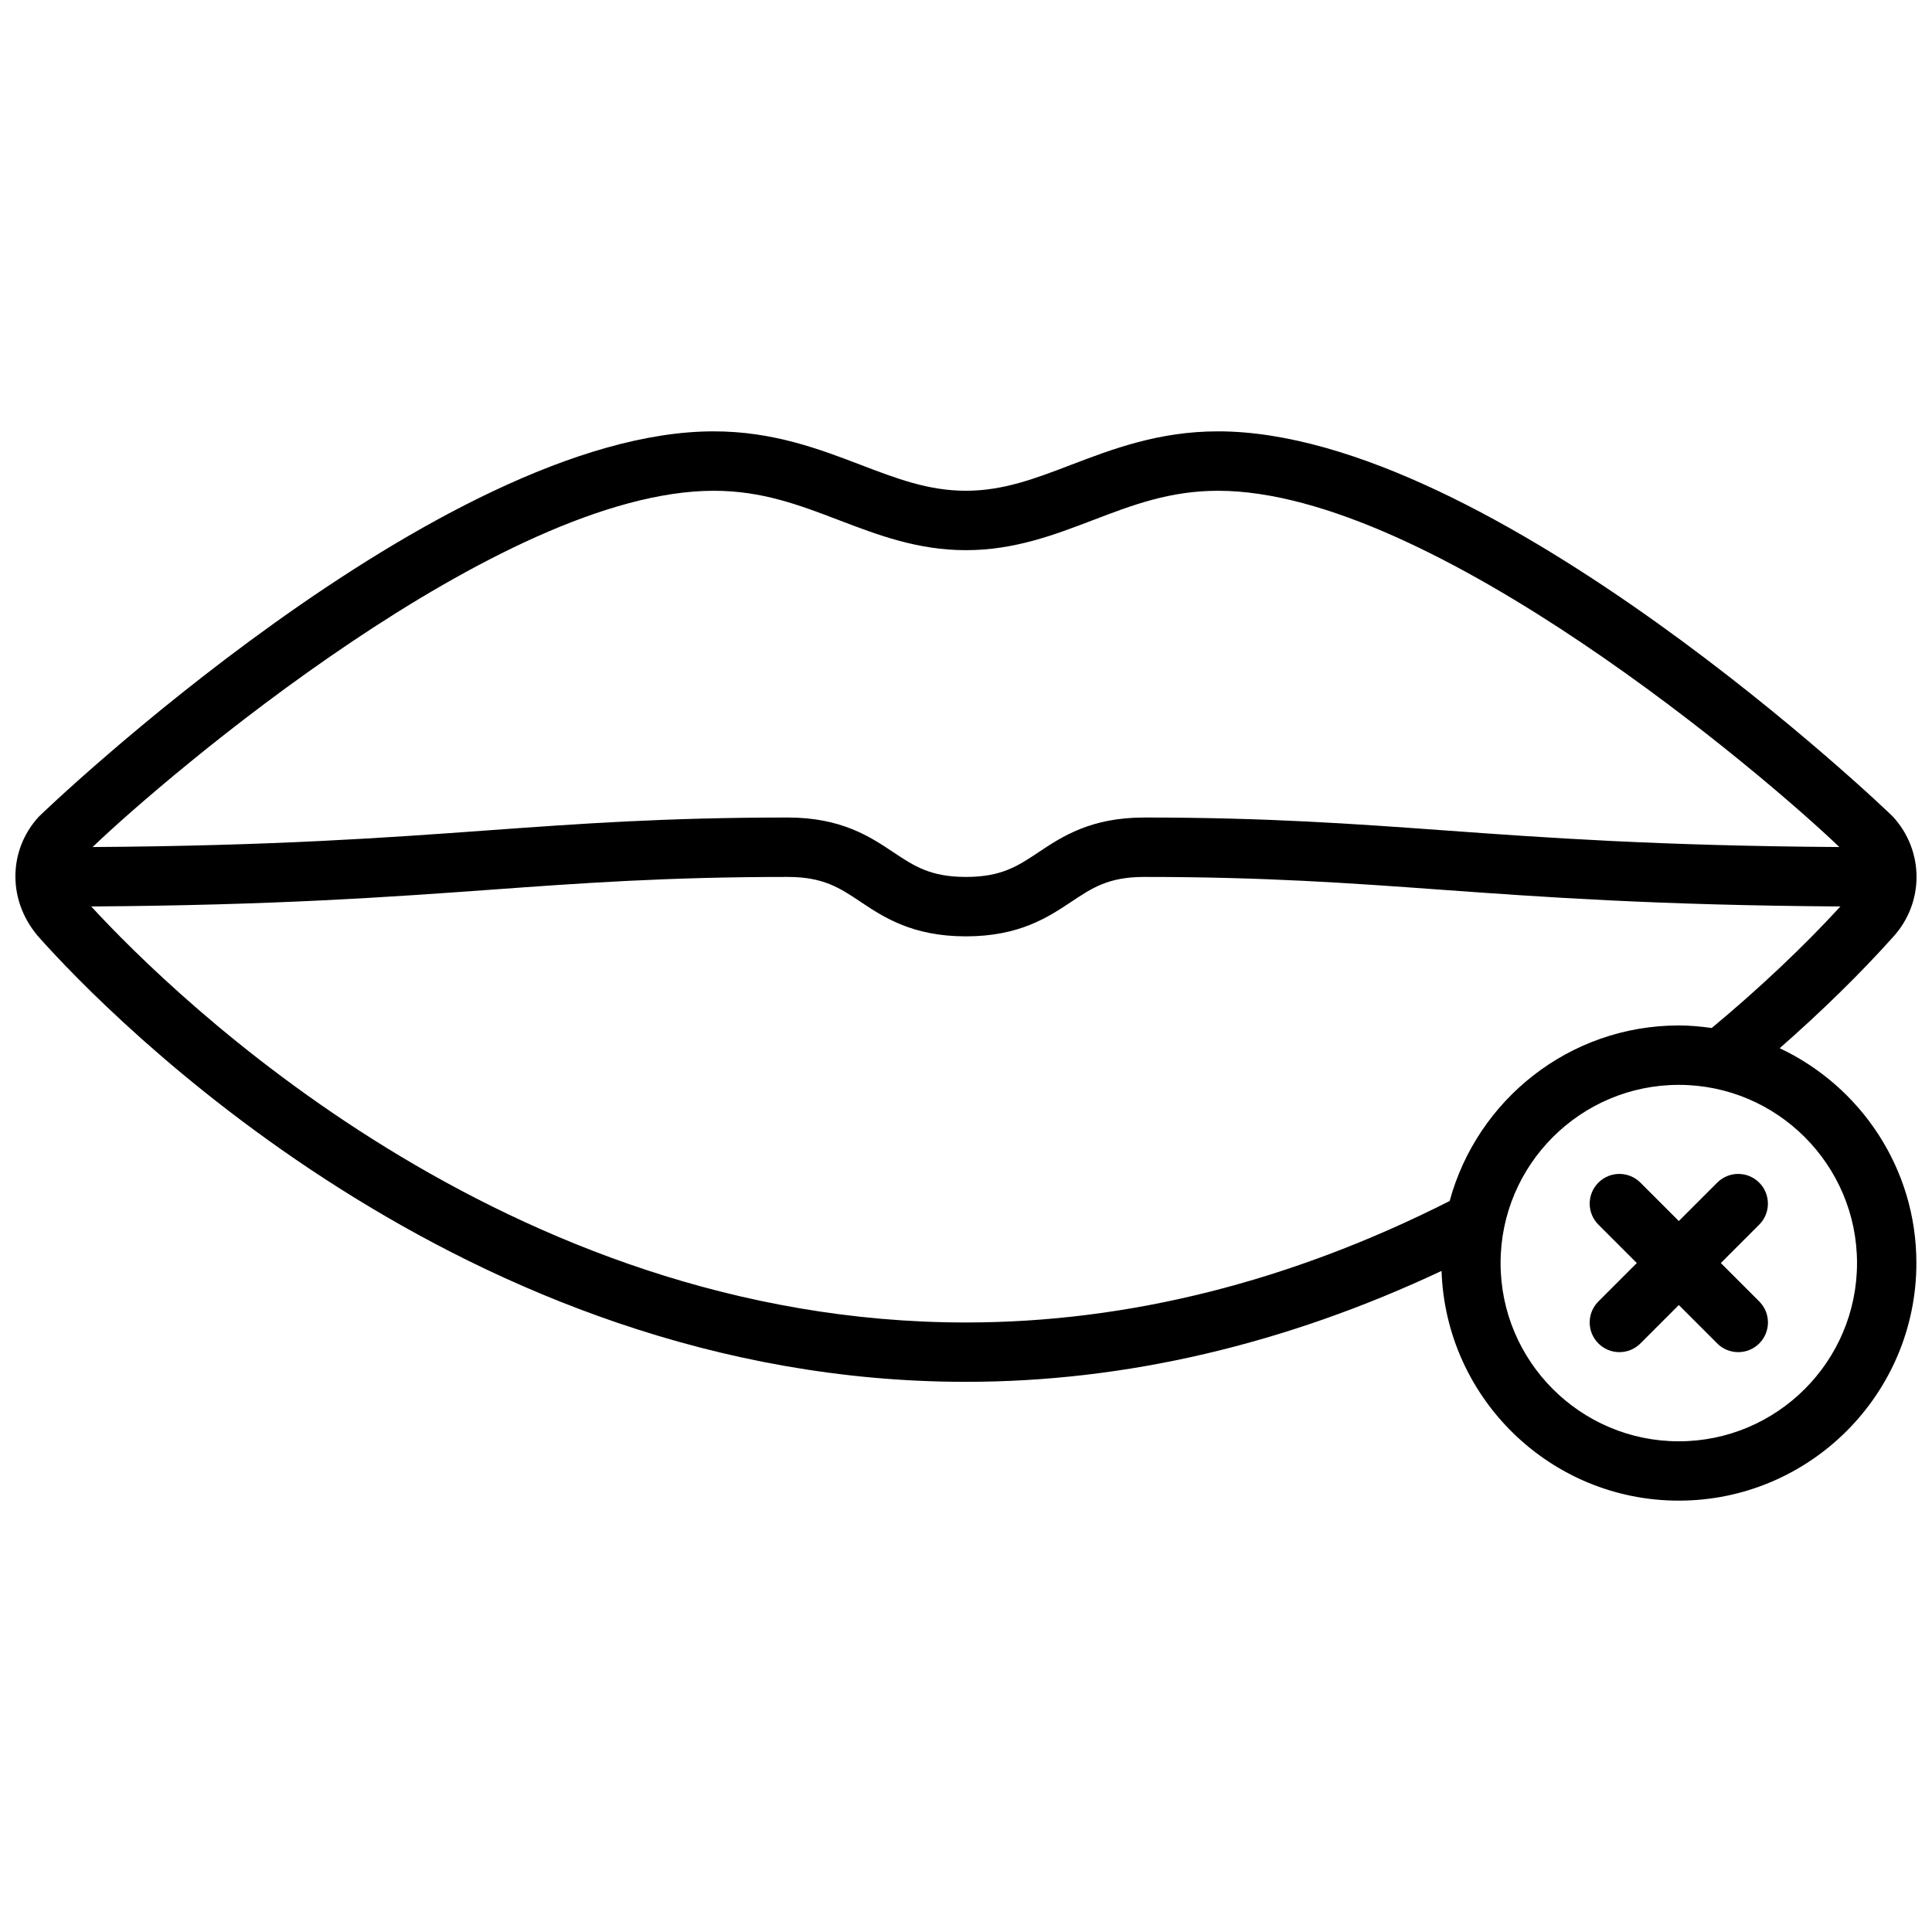 <?xml version="1.0" encoding="UTF-8"?>
<!-- Uploaded to: SVG Repo, www.svgrepo.com, Generator: SVG Repo Mixer Tools -->
<svg width="800px" height="800px" version="1.1" viewBox="144 144 512 512" xmlns="http://www.w3.org/2000/svg">
 <defs>
  <clipPath id="a">
   <path d="m148.09 258h503.81v284h-503.81z"/>
  </clipPath>
 </defs>
 <g clip-path="url(#a)">
  <path d="m615.63 421.79c11.012-9.652 21.363-19.766 30.055-29.48 8.289-9.066 8.289-22.773 0-31.848-0.93-1.023-106.45-102.15-178.89-102.15-15.703 0-27.992 4.699-38.84 8.832-9.707 3.715-18.082 6.91-27.992 6.91-9.91 0-18.285-3.195-27.992-6.91-10.84-4.133-23.125-8.832-38.832-8.832-72.434 0-177.95 101.13-178.89 102.15-8.289 9.066-8.289 22.773 0.395 32.289 17.547 19.609 111.84 117.45 245.32 117.45 42.348 0 84.684-9.957 126.06-29.395 1.117 33.754 28.852 60.879 62.863 60.879 34.723 0 62.973-28.25 62.973-62.973 0.016-25.148-14.844-46.852-36.227-56.926zm-249.26-139.93c10.227 3.906 20.797 7.941 33.613 7.941 12.816 0 23.387-4.039 33.605-7.941 10.5-4.016 20.418-7.801 33.219-7.801 56.645 0 145.46 75.992 164.64 94.414-48.047-0.324-77.961-2.481-104.56-4.406-24.277-1.754-47.207-3.418-79.668-3.418-14.191 0-21.836 5.094-27.984 9.195-5.488 3.66-9.824 6.551-19.246 6.551s-13.758-2.891-19.246-6.551c-6.141-4.102-13.793-9.195-27.984-9.195-32.461 0-55.395 1.66-79.668 3.418-26.598 1.93-56.512 4.086-104.55 4.406 19.301-18.531 108.02-94.414 164.62-94.414 12.793 0 22.711 3.789 33.211 7.801zm-198.19 102.36c48.812-0.316 79.109-2.504 106.04-4.449 23.984-1.738 46.641-3.375 78.527-3.375 9.422 0 13.758 2.891 19.246 6.551 6.141 4.102 13.793 9.195 27.984 9.195s21.836-5.102 27.984-9.195c5.488-3.66 9.824-6.551 19.246-6.551 31.895 0 54.551 1.637 78.535 3.375 26.922 1.945 57.203 4.133 105.98 4.449-9.602 10.5-21.504 21.742-34.102 32.211-2.856-0.402-5.754-0.676-8.723-0.676-29.031 0-53.457 19.766-60.723 46.52-42.074 21.309-85.188 32.195-128.2 32.195-122.01 0-209.96-86.539-231.8-110.25zm420.72 141.74c-26.047 0-47.23-21.184-47.23-47.23s21.184-47.23 47.23-47.23c26.047 0 47.23 21.184 47.23 47.23 0 26.039-21.191 47.23-47.23 47.23z"/>
 </g>
 <path d="m610.21 457.41c-3.078-3.078-8.051-3.078-11.129 0l-10.18 10.18-10.18-10.18c-3.078-3.078-8.051-3.078-11.129 0s-3.078 8.051 0 11.129l10.18 10.18-10.18 10.18c-3.078 3.078-3.078 8.051 0 11.129 1.535 1.535 3.551 2.305 5.566 2.305s4.031-0.77 5.566-2.305l10.18-10.18 10.18 10.18c1.535 1.535 3.551 2.305 5.566 2.305 2.016 0 4.031-0.77 5.566-2.305 3.078-3.078 3.078-8.051 0-11.129l-10.18-10.18 10.18-10.18c3.062-3.074 3.062-8.059-0.008-11.129z"/>
</svg>